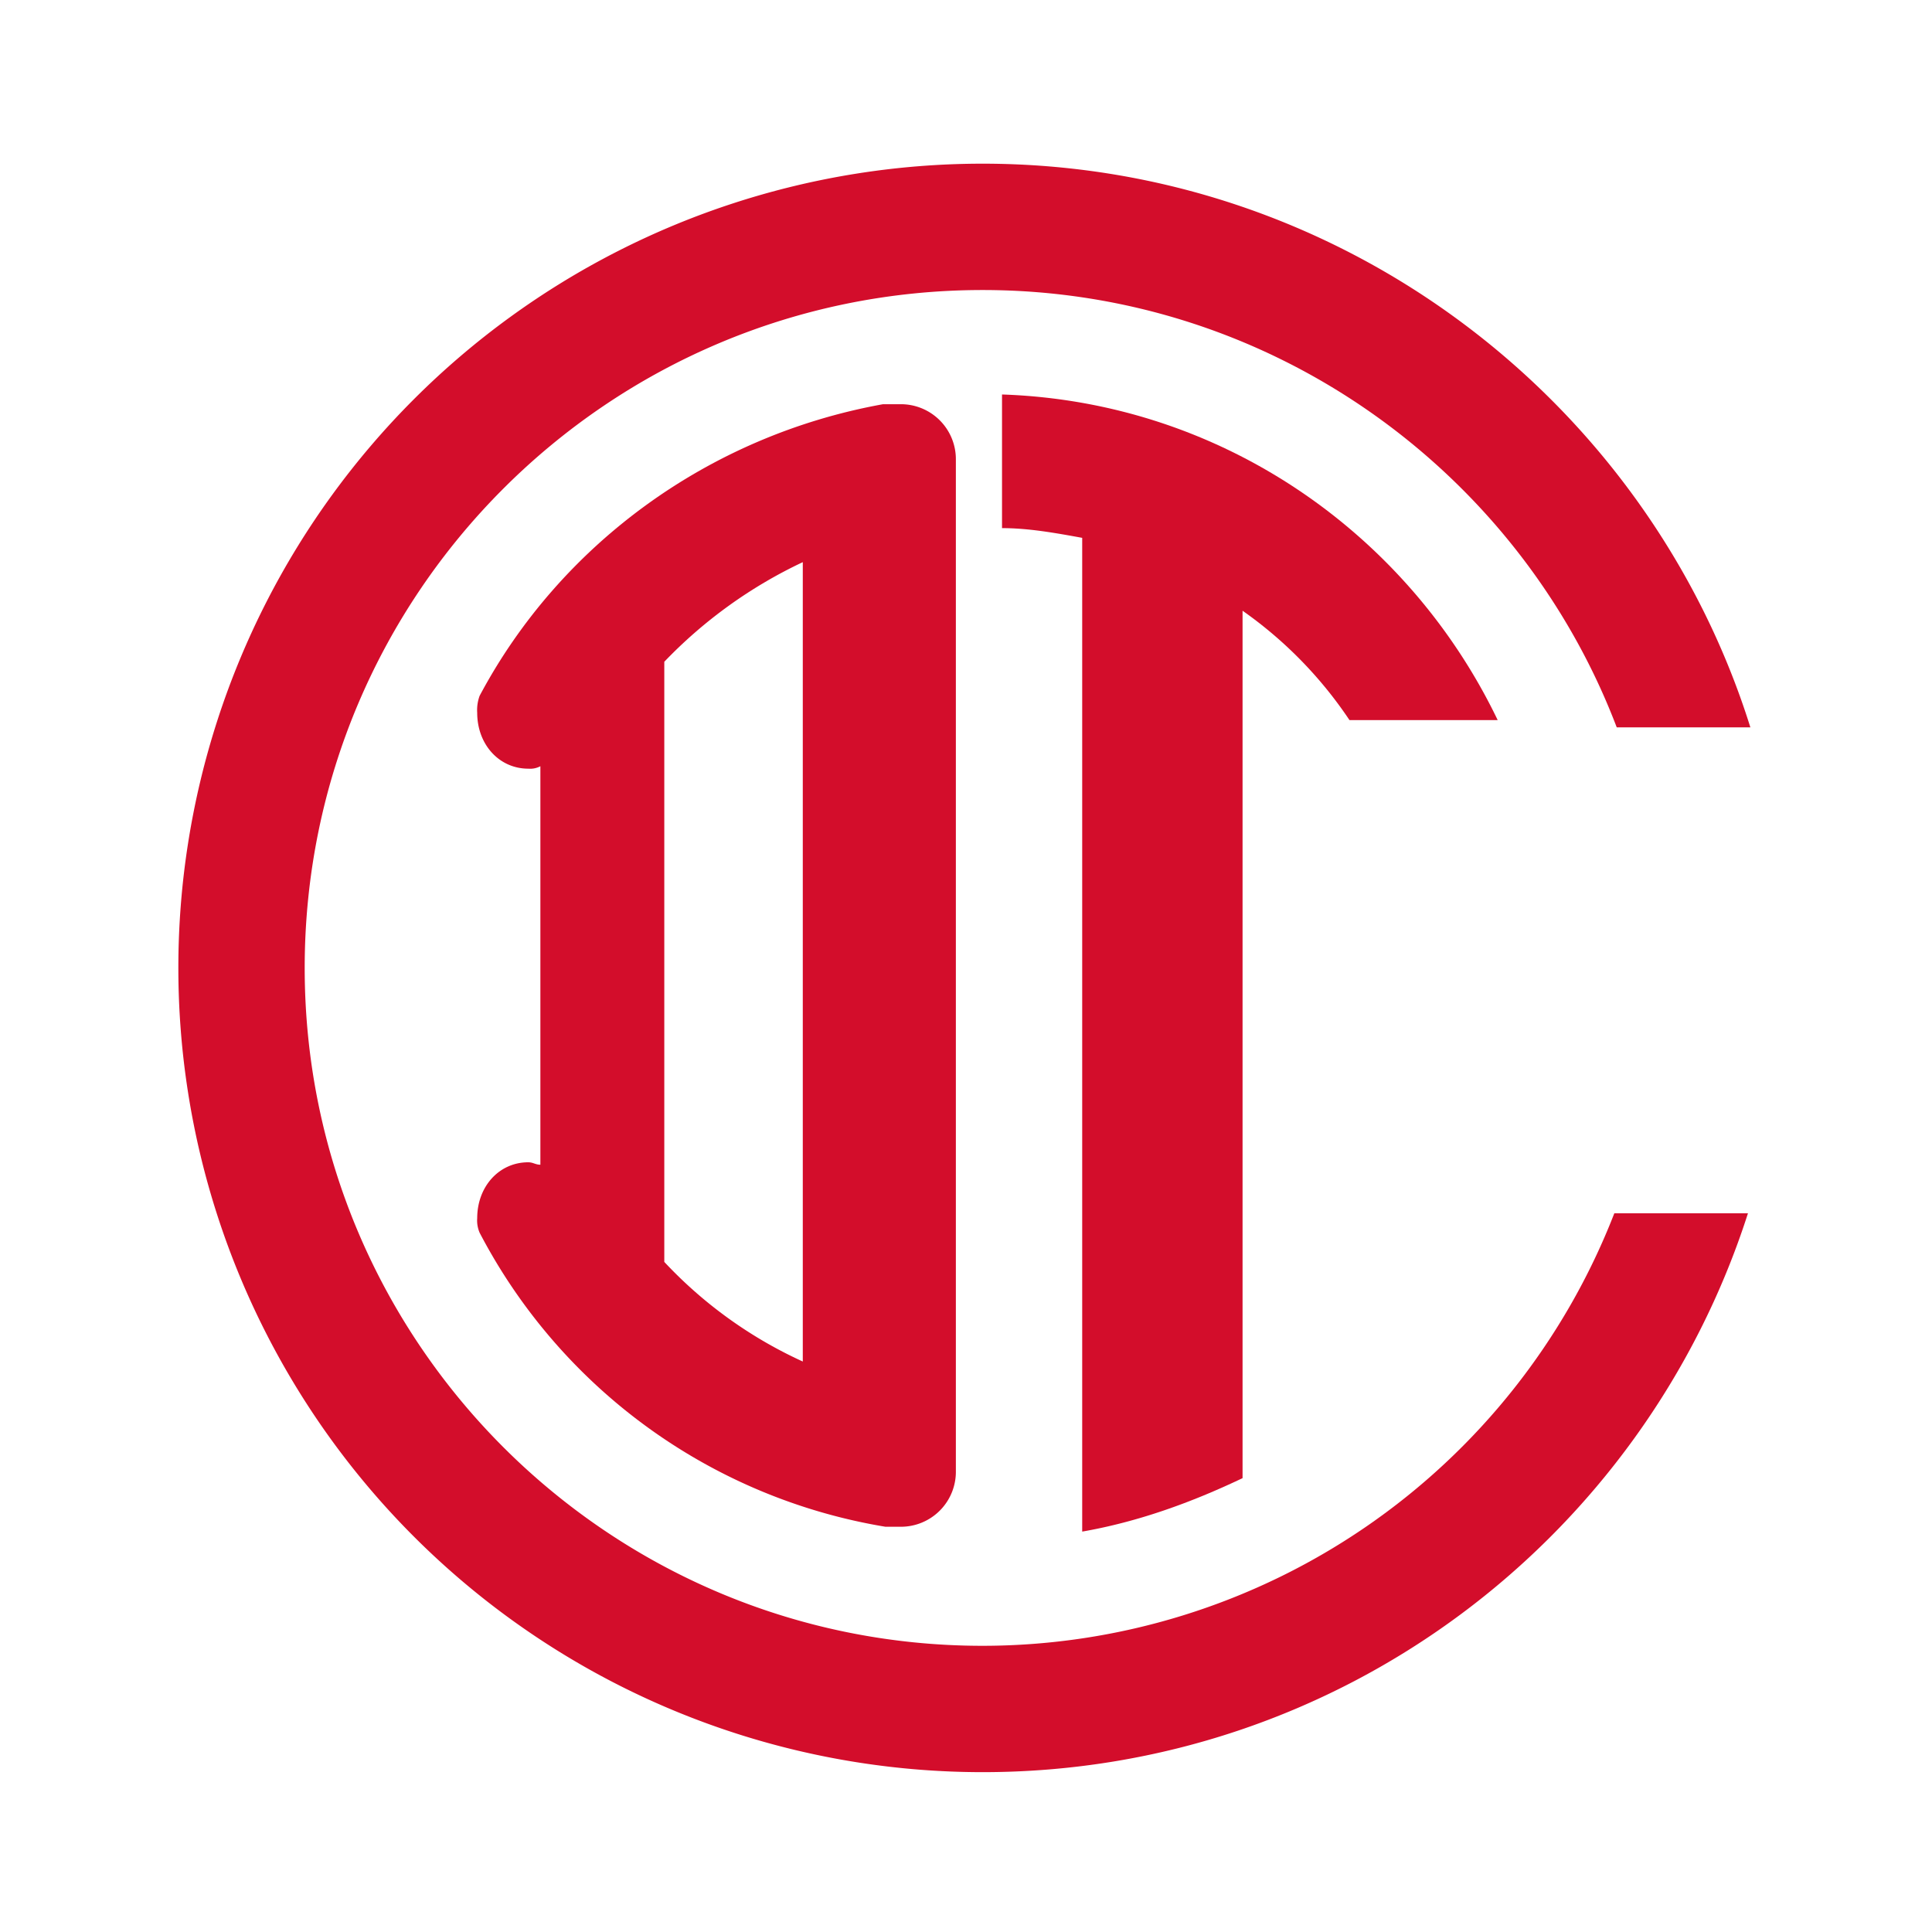 <svg xmlns="http://www.w3.org/2000/svg" xmlns:xlink="http://www.w3.org/1999/xlink"  viewBox="0 0 500 500">
  <defs>
    <clipPath id="clip-logo_toluca_ver00_col">
      <rect width="500" height="500"/>
    </clipPath>
  </defs>
  <g id="logo_toluca_ver00_col" clip-path="url(#clip-logo_toluca_ver00_col)">
    <g id="Grupo_4450" data-name="Grupo 4450" transform="translate(46.157 42.359)">
      <path id="Trazado_68" data-name="Trazado 68" d="M388.226,288.746a175.517,175.517,0,0,1-163.49,111.928c-96.837,0-175.438-78.6-175.438-175.438S127.9,49.8,224.736,49.8c74.828,0,138.967,47.161,164.119,113.186h34.585C397.029,78.723,317.8,17.1,224.736,17.1a208.136,208.136,0,1,0,0,416.272c92.435,0,171.036-60.366,198.075-144.626Z" transform="translate(-16.6 -17.1)" fill="#d30d2b"/>
      <path id="Trazado_69" data-name="Trazado 69" d="M50.5,26.6V61.185c6.917,0,13.834,1.258,20.751,2.515V320.883c14.463-2.515,28.3-7.546,41.5-13.834V82.564a107.762,107.762,0,0,1,27.668,28.3h38.357C155.511,62.442,107.093,28.486,50.5,26.6" transform="translate(162.665 33.134)" fill="#d30d2b"/>
      <path id="Trazado_70" data-name="Trazado 70" d="M77.318,93.654A121.137,121.137,0,0,1,113.16,67.873V274.751A113.566,113.566,0,0,1,77.318,248.97Zm75.457-52.191A14.23,14.23,0,0,0,138.313,27h-4.4C88.637,35.175,50.28,63.471,29.529,102.457a10.7,10.7,0,0,0-.629,4.4c0,8.174,5.659,14.463,13.205,14.463a5.669,5.669,0,0,0,3.144-.629V223.817c-1.258,0-1.886-.629-3.144-.629-7.546,0-13.205,6.288-13.205,14.463a7.975,7.975,0,0,0,.629,3.773A145.262,145.262,0,0,0,134.54,317.51h3.773a14.23,14.23,0,0,0,14.463-14.463V41.463h0" transform="translate(48.444 35.252)" fill="#d30d2b"/>
    </g>
  </g>
</svg>

